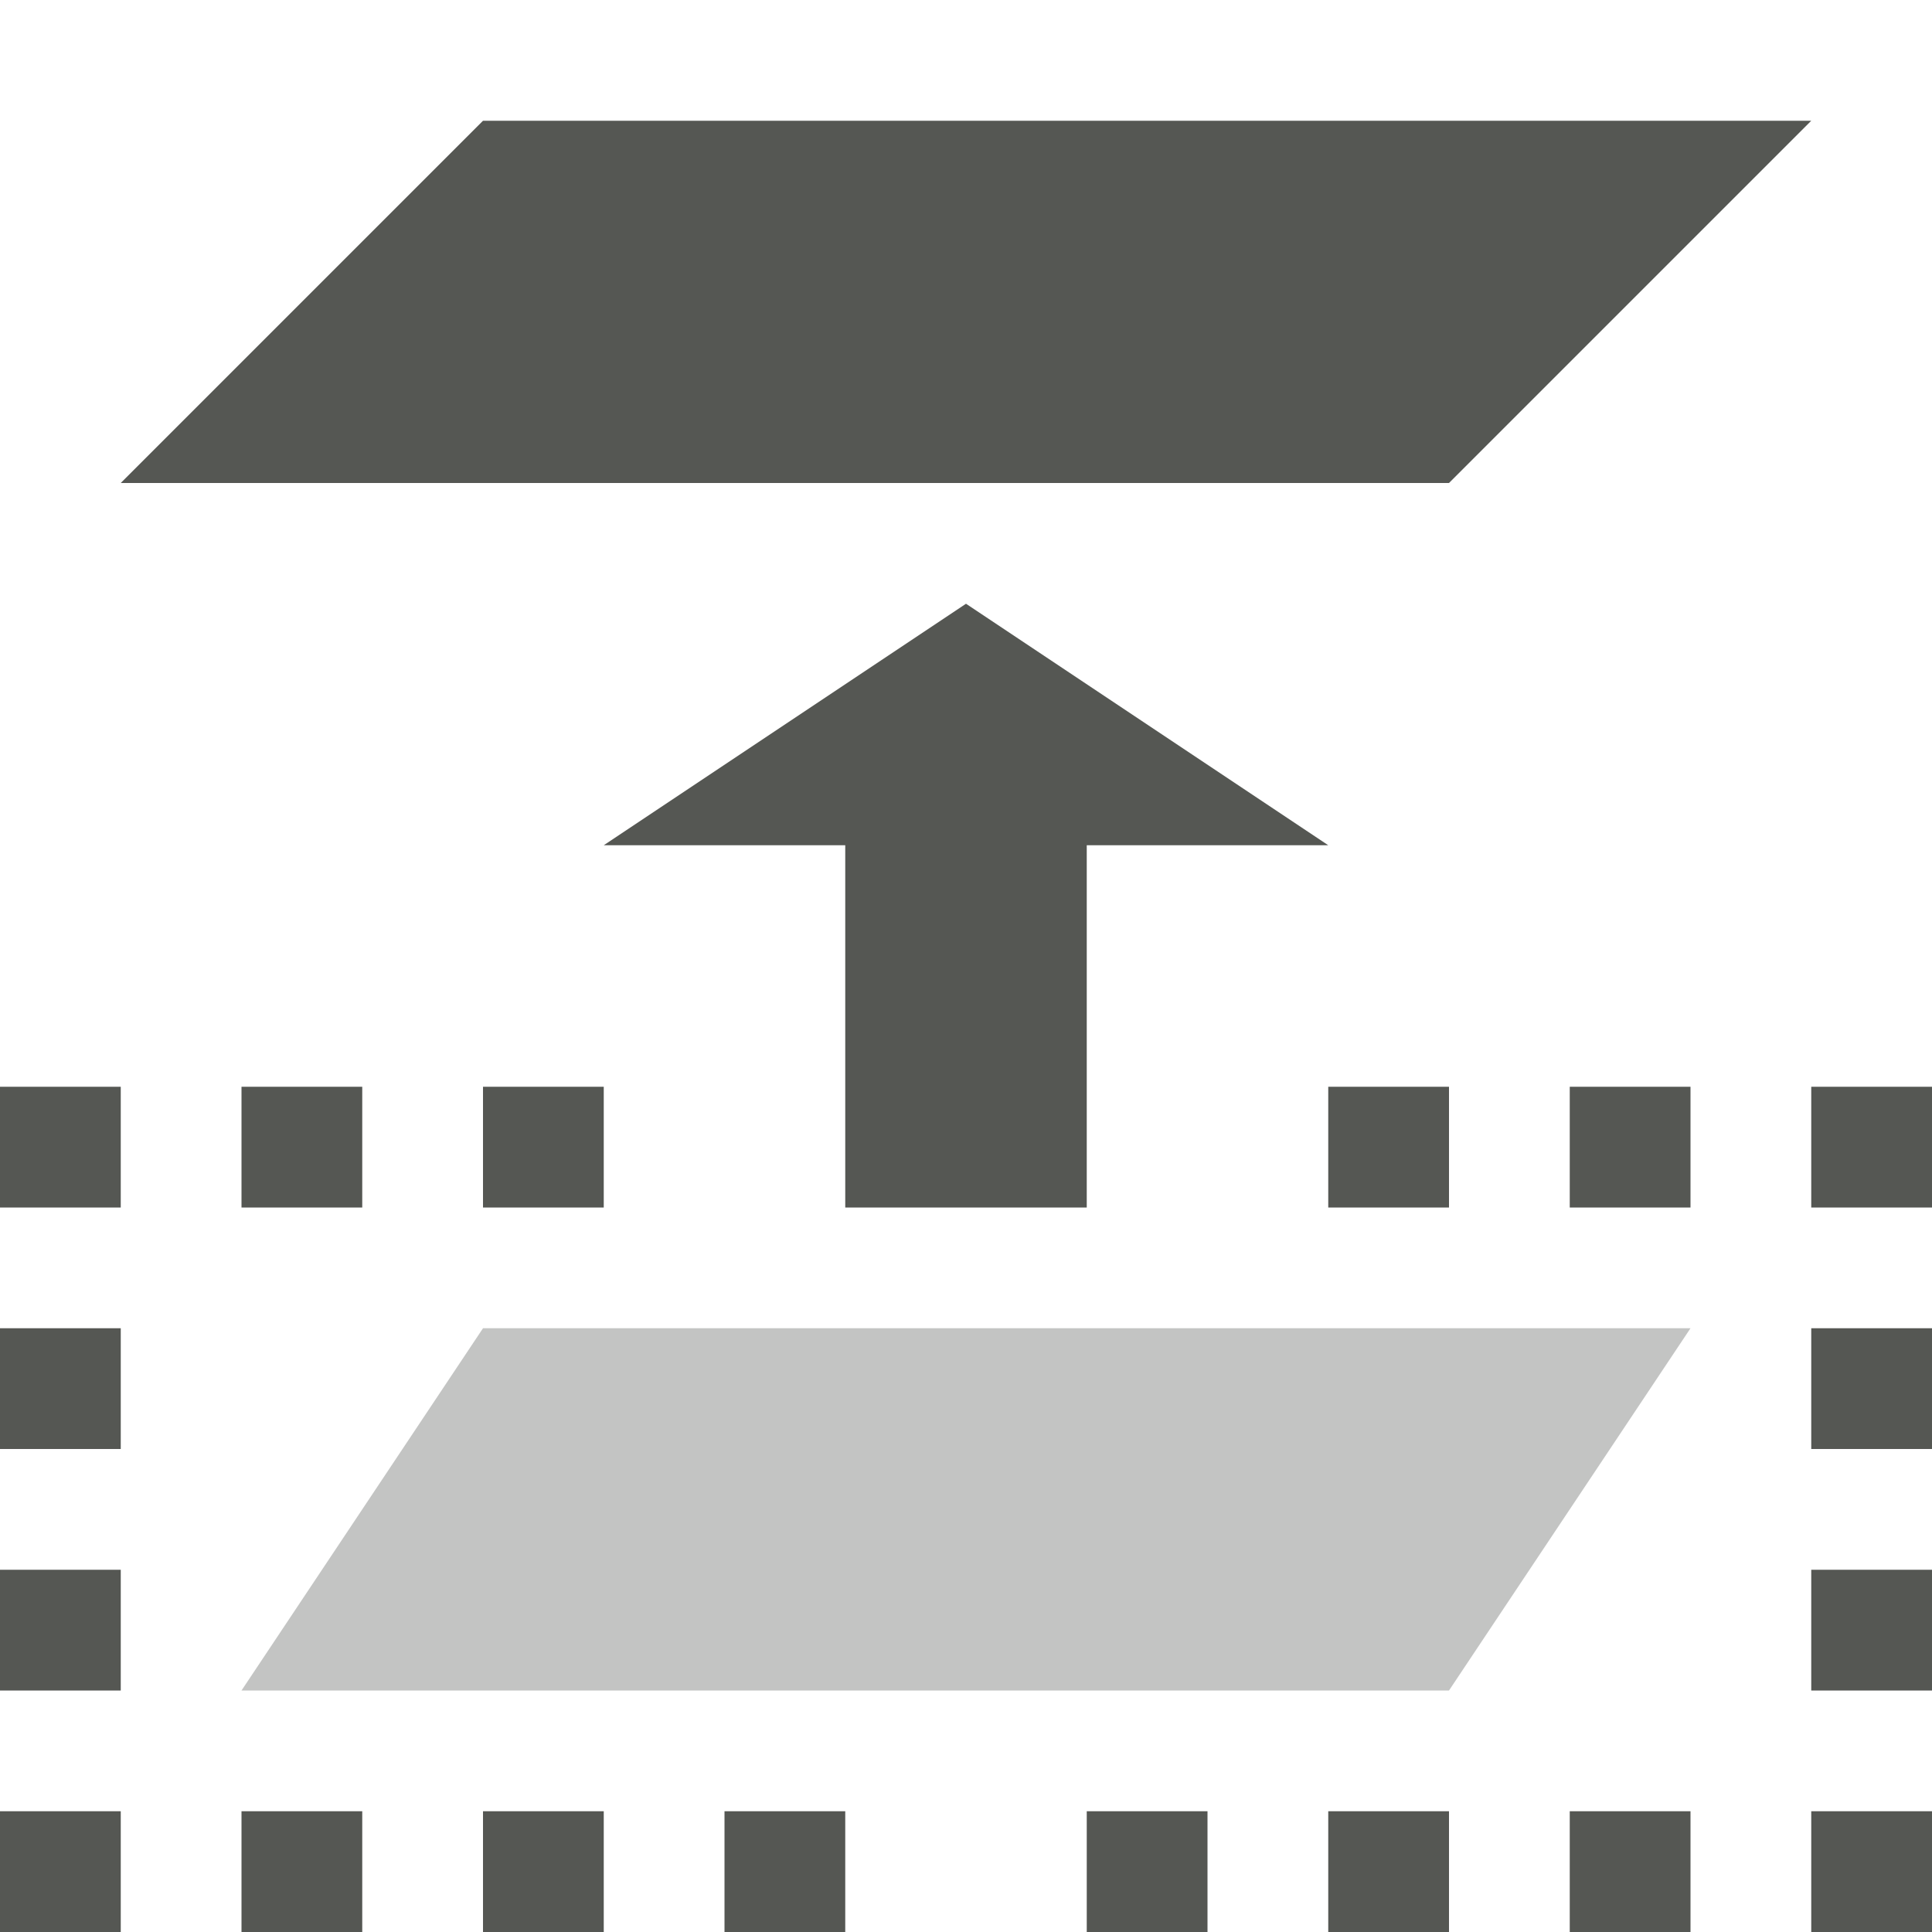 <svg xmlns="http://www.w3.org/2000/svg" viewBox="0 0 16 16">
  <path
     style="fill:#555753"
     d="M 4,1 1,4 H 12 L 15,1 Z M 8,5 5,7 h 2 v 3 H 9 V 7 h 2 z M 0,9 v 1 H 1 V 9 Z m 2,0 v 1 H 3 V 9 Z m 2,0 v 1 H 5 V 9 Z m 7,0 v 1 h 1 V 9 Z m 2,0 v 1 h 1 V 9 Z m 2,0 v 1 h 1 V 9 Z M 0,11 v 1 h 1 v -1 z m 15,0 v 1 h 1 V 11 Z M 0,13 v 1 h 1 v -1 z m 15,0 v 1 h 1 V 13 Z M 0,15 v 1 h 1 v -1 z m 2,0 v 1 h 1 v -1 z m 2,0 v 1 h 1 v -1 z m 2,0 v 1 h 1 v -1 z m 3,0 v 1 h 1 v -1 z m 2,0 v 1 h 1 v -1 z m 2,0 v 1 h 1 v -1 z m 2,0 v 1 h 1 v -1 z"
     />
  <path
     style="opacity:0.35;fill:#555753"
     d="m 4,11 -2,3 h 10 l 2,-3 z"
     />
</svg>
